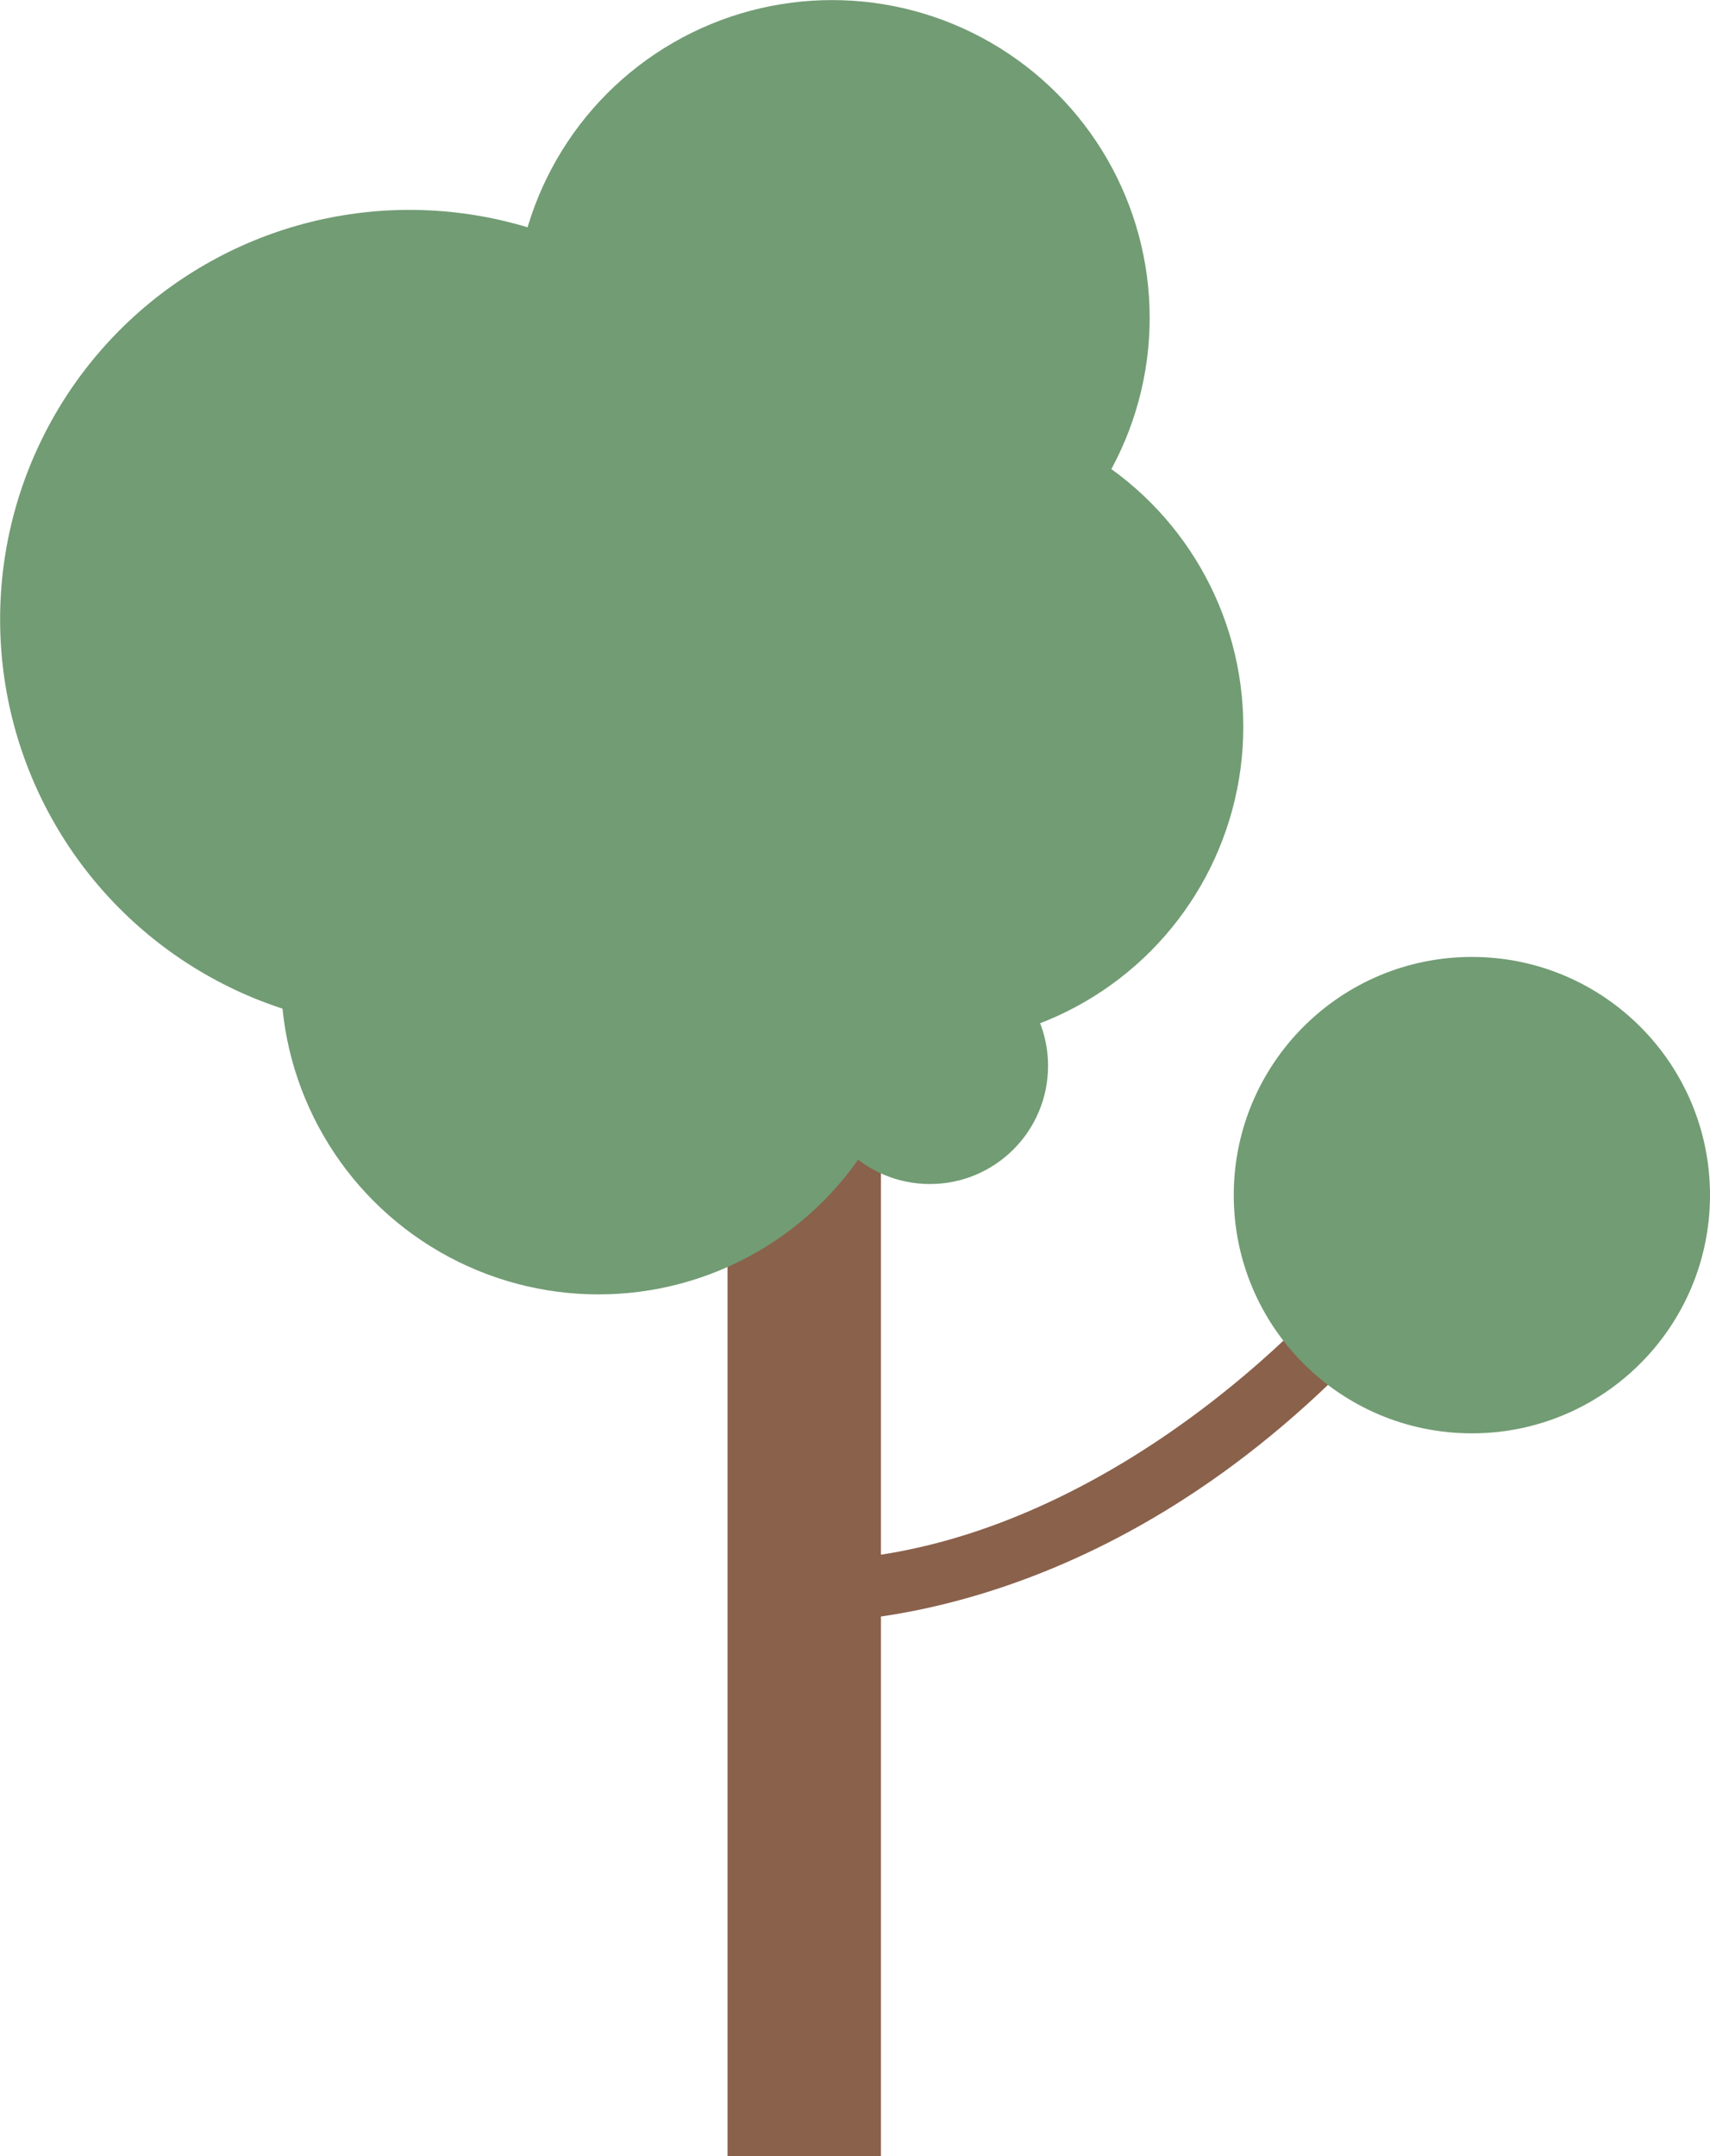   <svg xmlns="http://www.w3.org/2000/svg" viewBox="0 0 236.238 297.781" width="100%" style="vertical-align: middle; max-width: 100%; width: 100%;">
   <g>
    <g>
     <rect x="100.506" y="76.604" width="21.192" height="221.176" fill="rgb(138, 97, 75)">
     </rect>
     <circle cx="56.565" cy="85.537" r="56.55" fill="rgb(114,156,116)">
     </circle>
     <circle cx="127.882" cy="100.383" r="43.881" fill="rgb(114,156,116)">
     </circle>
     <circle cx="114.948" cy="43.893" r="43.881" fill="rgb(114,156,116)">
     </circle>
     <circle cx="82.685" cy="134.882" r="43.881" fill="rgb(114,156,116)">
     </circle>
     <circle cx="128.468" cy="147.198" r="16.322" fill="rgb(114,156,116)">
     </circle>
     <path d="M111.1,224.083v-8.542c31.176,0,60.678-22.072,77.892-42.728l6.562,5.467C160.139,220.78,121.96,224.083,111.1,224.083Z" fill="rgb(138, 97, 75)">
     </path>
     <circle cx="203.341" cy="165.055" r="32.897" fill="rgb(114,156,116)">
     </circle>
    </g>
   </g>
  </svg>

